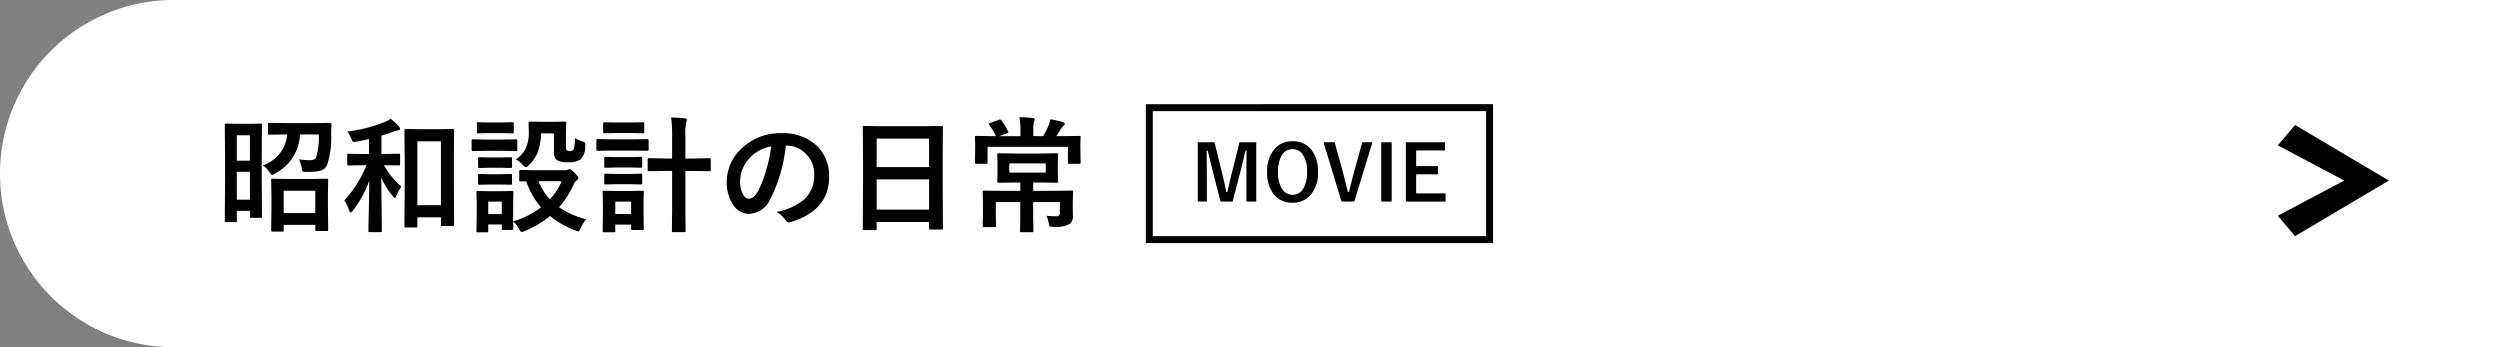 <svg xmlns="http://www.w3.org/2000/svg" viewBox="0 0 360 50">
  <rect x="0" y="0" width="360" height="50" fill="#808080" stroke="none"/>
  <defs>
    <style>
      .cls-1 {
        fill: #fff;
      }

      .cls-2 {
        fill-rule: evenodd;
      }
    </style>
  </defs>
  <g id="レイヤー_2" data-name="レイヤー 2">
    <g id="Header">
      <path class="cls-1" d="M25,0H360a0,0,0,0,1,0,0V50a0,0,0,0,1,0,0H25A25,25,0,0,1,0,25v0A25,25,0,0,1,25,0Z"/>
      <g>
        <path d="M37.724,31.174a.147.147,0,0,1-.194.193H36.194c-.1,0-.158-.012-.175-.035a.3.3,0,0,1-.027-.158v-.809H34.1V31.78a.152.152,0,0,1-.2.2H32.573c-.1,0-.158-.011-.176-.035a.335.335,0,0,1-.026-.167l.035-5.924V22.49l-.035-4.473a.327.327,0,0,1,.035-.194.337.337,0,0,1,.167-.026l1.635.035h1.679l1.634-.035c.1,0,.159.015.176.044a.346.346,0,0,1,.027.176l-.036,3.849v3.683Zm-1.732-11.7H34.1v3.665h1.889ZM34.1,28.748h1.889V24.74H34.1Zm11.8-9.387H43.19A6.566,6.566,0,0,1,39.6,24.978a1.182,1.182,0,0,1-.413.219q-.114,0-.378-.395a3.184,3.184,0,0,0-.966-.993,5.174,5.174,0,0,0,3.524-4.448h-.29l-2.3.035c-.093,0-.149-.011-.167-.035a.308.308,0,0,1-.026-.158V17.885c0-.094.012-.15.035-.167a.3.3,0,0,1,.158-.027l2.3.036H45.2l2.32-.036a.2.2,0,0,1,.22.22q-.026.273-.035.712-.018.528-.018.615a12.645,12.645,0,0,1-.58,4.5,1.523,1.523,0,0,1-1.116.879,6.63,6.63,0,0,1-1.441.132c-.129,0-.273,0-.431-.009-.076.006-.141.009-.193.009-.194,0-.314-.038-.361-.114a1.61,1.61,0,0,1-.123-.431,4.57,4.57,0,0,0-.4-1.257,11.544,11.544,0,0,0,1.608.123,1.029,1.029,0,0,0,.844-.342A9.312,9.312,0,0,0,45.906,19.361ZM40.65,33.354H39.235c-.123,0-.184-.068-.184-.2l.035-3.3V28.221l-.035-2.268a.323.323,0,0,1,.035-.193.246.246,0,0,1,.149-.027l2.215.036h3.4l2.188-.036c.106,0,.17.015.193.044a.349.349,0,0,1,.027.176l-.035,2v1.837l.035,3.261c0,.105-.015.167-.044.184a.323.323,0,0,1-.167.027H45.625a.323.323,0,0,1-.193-.035.349.349,0,0,1-.027-.176v-.668H40.853v.773a.272.272,0,0,1-.036.176A.32.32,0,0,1,40.65,33.354Zm.2-5.889v3.217h4.552V27.465Z"/>
        <path d="M55.311,23.791h-.036a12.241,12.241,0,0,0,2.523,3.1,5.3,5.3,0,0,0-.721,1.292c-.088.228-.158.342-.211.342s-.161-.1-.325-.307A10.841,10.841,0,0,1,54.9,25.575l.088,7.673a.155.155,0,0,1-.175.176H53.263c-.106,0-.167-.012-.185-.035a.238.238,0,0,1-.026-.141q0-.07.017-1.116.079-3.19.106-6.126a15.881,15.881,0,0,1-2.364,4.324c-.141.182-.249.273-.326.273s-.14-.1-.211-.29a5,5,0,0,0-.7-1.442,16.84,16.84,0,0,0,3.208-5.08h-.492l-2.083.035a.283.283,0,0,1-.176-.035A.308.308,0,0,1,50,23.633v-1.3c0-.094.012-.149.035-.167a.326.326,0,0,1,.167-.026l2.083.035h.853V20.012q-.845.21-1.82.378a2.809,2.809,0,0,1-.342.044.256.256,0,0,1-.229-.123,1.974,1.974,0,0,1-.167-.37,3.51,3.51,0,0,0-.58-.993A21.8,21.8,0,0,0,55.328,17.6a5.453,5.453,0,0,0,.923-.484,8.33,8.33,0,0,1,1.2,1.1.527.527,0,0,1,.158.316c0,.141-.1.22-.3.237a3.307,3.307,0,0,0-.773.238q-.8.289-1.608.518v2.646h.378l2.091-.035c.106,0,.167.011.185.035a.241.241,0,0,1,.035.158v1.3c0,.094-.015.149-.044.167a.362.362,0,0,1-.176.026ZM59.9,32.756H58.422c-.123,0-.185-.068-.185-.2l.044-5.959v-3.34l-.044-4.483c0-.134.062-.2.185-.2l2.03.035h2.707l2.03-.035a.281.281,0,0,1,.176.035.325.325,0,0,1,.027.167l-.036,3.938v3.814l.036,5.836c0,.088-.012.142-.036.163a.29.29,0,0,1-.167.031H63.7a.279.279,0,0,1-.175-.035.3.3,0,0,1-.027-.159V31.3H60.1v1.257c0,.093-.015.152-.044.175A.273.273,0,0,1,59.9,32.756Zm.2-12.4v9.194h3.392V20.354Z"/>
        <path d="M70.023,20.1h2.338l1.925-.036a.274.274,0,0,1,.176.036.308.308,0,0,1,.026.158v1.283c0,.1-.014.161-.044.185a.278.278,0,0,1-.158.026l-1.925-.035H70.023l-1.907.035c-.1,0-.158-.015-.176-.044a.335.335,0,0,1-.026-.167V20.258c0-.094.012-.15.035-.167a.323.323,0,0,1,.167-.027ZM84.4,31.569a5.76,5.76,0,0,0-.773,1.266c-.152.322-.273.483-.36.483a2.055,2.055,0,0,1-.414-.123A13.346,13.346,0,0,1,79.2,31.1a13.721,13.721,0,0,1-3.674,2.179,1.123,1.123,0,0,1-.413.123q-.148,0-.378-.448a3.376,3.376,0,0,0-.843-1.063q.007.447.026.782.009.228.009.246c0,.094-.012.149-.035.167a.315.315,0,0,1-.159.026H72.458c-.1,0-.158-.012-.176-.035a.308.308,0,0,1-.026-.158v-.6H70.305v.932c0,.1-.012.158-.035.176a.34.34,0,0,1-.167.026H68.828a.158.158,0,0,1-.22-.2l.044-2.716V29.39L68.608,27.7c0-.1.015-.158.044-.176a.365.365,0,0,1,.176-.026l1.644.035h1.6l1.661-.035c.094,0,.15.012.167.035a.323.323,0,0,1,.027.167l-.035,1.38v2.795a12.268,12.268,0,0,0,4.016-2.022,11.054,11.054,0,0,1-2.127-3.744l-.808.018c-.094,0-.153-.015-.176-.044a.323.323,0,0,1-.026-.167V24.652c0-.117.067-.175.2-.175l2.2.035h4.192a1.1,1.1,0,0,0,.4-.071.741.741,0,0,1,.272-.087q.175,0,.677.5.563.581.563.756a.371.371,0,0,1-.2.326,1.29,1.29,0,0,0-.43.553A13.042,13.042,0,0,1,80.5,29.838,11.9,11.9,0,0,0,84.4,31.569ZM70.507,17.639h1.635l1.626-.035c.1,0,.161.011.184.035a.3.3,0,0,1,.027.158V19c0,.1-.012.158-.036.176a.36.36,0,0,1-.175.026l-1.626-.035H70.507l-1.635.035c-.1,0-.158-.012-.176-.035A.335.335,0,0,1,68.67,19V17.8c0-.094.012-.15.035-.167a.326.326,0,0,1,.167-.026Zm.07,5.036H72l1.512-.035c.1,0,.167.011.184.035s.035.067.035.149v1.169c0,.094-.014.15-.044.167a.344.344,0,0,1-.175.027L72,24.151H70.577l-1.529.036a.274.274,0,0,1-.176-.036.3.3,0,0,1-.026-.158V22.824c0-.123.067-.184.2-.184Zm0,2.417H72l1.512-.044c.1,0,.167.012.184.035a.254.254,0,0,1,.035.167V26.4c0,.1-.014.159-.044.176a.344.344,0,0,1-.175.027L72,26.568H70.577l-1.529.036a.274.274,0,0,1-.176-.036.323.323,0,0,1-.026-.167V25.25c0-.094.014-.152.044-.176a.278.278,0,0,1,.158-.026Zm1.679,3.937H70.305v1.8h1.951Zm2.021-6.073a4.029,4.029,0,0,0,1.451-1.635,5.454,5.454,0,0,0,.421-2.285L76.114,17.7c0-.094.015-.149.044-.167a.365.365,0,0,1,.176-.026l1.582.035h1.8l1.617-.035c.1,0,.158.012.176.035a.308.308,0,0,1,.026.158L81.5,19.159v1.872a.993.993,0,0,0,.123.615.812.812,0,0,0,.51.106.542.542,0,0,0,.483-.255,5.328,5.328,0,0,0,.176-1.617,5.026,5.026,0,0,0,1.063.483,1.09,1.09,0,0,1,.361.167.4.4,0,0,1,.061.255c0,.029,0,.106-.008.229a2.608,2.608,0,0,1-.651,1.924,2.806,2.806,0,0,1-1.828.414,3.171,3.171,0,0,1-1.538-.255,1.379,1.379,0,0,1-.483-1.24V19.212H77.9a7.394,7.394,0,0,1-.553,2.909A5.281,5.281,0,0,1,76.132,23.8c-.194.193-.337.29-.431.29s-.237-.114-.43-.343A3.335,3.335,0,0,0,74.277,22.956Zm6.6,3.138H77.547a8.49,8.49,0,0,0,1.635,2.61A8.9,8.9,0,0,0,80.878,26.094Z"/>
        <path d="M87.988,20.064h3.305l1.934-.035c.117,0,.175.065.175.194v1.283c0,.1-.011.161-.035.184s-.064.027-.14.027l-1.934-.035H87.988l-1.907.035c-.1,0-.158-.012-.176-.035a.4.4,0,0,1-.026-.176V20.223c0-.094.012-.15.035-.167a.323.323,0,0,1,.167-.027ZM92.7,32.923c0,.094-.011.149-.035.167a.335.335,0,0,1-.167.026H91.073c-.094,0-.149-.012-.167-.035a.308.308,0,0,1-.026-.158v-.58H88.6v.9c0,.1-.012.158-.035.176a.328.328,0,0,1-.167.026H87c-.105,0-.17-.011-.193-.035a.32.32,0,0,1-.027-.167l.036-2.7V29.354l-.036-1.687c0-.1.015-.158.044-.176A.365.365,0,0,1,87,27.465l1.635.035h2.215l1.652-.035c.1,0,.158.012.176.035a.335.335,0,0,1,.026.167l-.035,1.38V30.33ZM88.683,17.639h2.25l1.626-.035c.105,0,.167.011.184.035a.3.3,0,0,1,.027.158v1.2c0,.094-.012.15-.036.167a.344.344,0,0,1-.175.027l-1.626-.036h-2.25l-1.635.036c-.094,0-.15-.012-.167-.036a.3.3,0,0,1-.027-.158V17.8c0-.094.012-.15.036-.167a.3.3,0,0,1,.158-.026Zm.061,4.983h2l1.512-.035c.1,0,.167.012.185.035a.242.242,0,0,1,.035.158v1.178c0,.094-.015.149-.044.167a.353.353,0,0,1-.176.026l-1.512-.035h-2l-1.529.035c-.1,0-.158-.011-.176-.035a.3.3,0,0,1-.026-.158V22.78c0-.093.011-.149.035-.167a.335.335,0,0,1,.167-.026Zm0,2.426h2l1.512-.035c.1,0,.167.011.185.035a.241.241,0,0,1,.035.158v1.16c0,.094-.015.15-.044.167a.349.349,0,0,1-.176.027l-1.512-.036h-2l-1.529.036c-.1,0-.158-.012-.176-.036a.3.3,0,0,1-.026-.158v-1.16c0-.094.011-.149.035-.167a.323.323,0,0,1,.167-.026Zm2.136,3.981H88.6v1.784H90.88Zm5.766-12.111q1.2.027,1.977.123c.193.018.29.085.29.2a.678.678,0,0,1-.035.185c-.029.088-.047.146-.053.176a7.886,7.886,0,0,0-.132,2v3.225h1.152l2.285-.044c.105,0,.17.015.193.044a.349.349,0,0,1,.027.176v1.459c0,.094-.015.149-.044.167a.353.353,0,0,1-.176.026l-2.285-.035H98.693v5.441l.036,3.146c0,.106-.012.17-.036.193s-.064.027-.14.027H96.927c-.082,0-.132-.015-.15-.044a.365.365,0,0,1-.026-.176l.035-3.129V24.617H95.775l-2.3.035c-.106,0-.167-.011-.185-.035a.308.308,0,0,1-.026-.158V23c0-.105.011-.17.035-.193a.346.346,0,0,1,.176-.027l2.3.044h1.011v-3.19A21.067,21.067,0,0,0,96.646,16.918Z"/>
        <path d="M113.151,20.97a21.769,21.769,0,0,1-2.25,7.752,3.5,3.5,0,0,1-3.067,2.074,2.742,2.742,0,0,1-2.3-1.371,5.68,5.68,0,0,1-.879-3.252,6.455,6.455,0,0,1,2.031-4.685,7.929,7.929,0,0,1,5.853-2.3,6.9,6.9,0,0,1,5.274,2,5.957,5.957,0,0,1,1.582,4.237q0,4.887-5.546,6.556a1,1,0,0,1-.264.044q-.264,0-.51-.369a3.765,3.765,0,0,0-1.257-1.134,8.836,8.836,0,0,0,4.043-1.854,4.613,4.613,0,0,0,1.389-3.524A4.1,4.1,0,0,0,115.99,22.1a3.782,3.782,0,0,0-2.768-1.134Zm-2.091.105a5.535,5.535,0,0,0-3.077,1.635,4.964,4.964,0,0,0-1.406,3.331,3.894,3.894,0,0,0,.448,2q.352.58.774.58.738,0,1.353-1.1a15.391,15.391,0,0,0,1.2-3.094A22.579,22.579,0,0,0,111.06,21.075Z"/>
        <path d="M126.045,33.134h-1.608a.266.266,0,0,1-.164-.031.27.27,0,0,1-.03-.163l.035-6.407v-3.48l-.035-4.7a.3.3,0,0,1,.035-.185.326.326,0,0,1,.167-.026l2.479.035H133.1l2.487-.035c.094,0,.149.014.167.044a.335.335,0,0,1,.026.167l-.035,4.166v4l.035,6.328c0,.1-.012.158-.035.176a.308.308,0,0,1-.158.026h-1.6c-.1,0-.158-.012-.176-.035a.337.337,0,0,1-.026-.167v-.879h-7.55v.975c0,.094-.011.15-.035.167A.3.3,0,0,1,126.045,33.134Zm.193-13.175v4.1h7.55v-4.1Zm0,10.222h7.55V25.83h-7.55Z"/>
        <path d="M144.994,19.2l-1.134.413h3.085v-.738a11,11,0,0,0-.149-2q1.116.025,1.925.123c.193.023.29.091.29.2a1.459,1.459,0,0,1-.123.378,4.859,4.859,0,0,0-.088,1.257v.773h1.4a10.1,10.1,0,0,0,.756-1.459,3.677,3.677,0,0,0,.308-.975,15.156,15.156,0,0,1,1.784.422c.182.058.272.14.272.246a.444.444,0,0,1-.2.307,2.577,2.577,0,0,0-.325.378q-.51.826-.7,1.081h.94l2.373-.035c.1,0,.159.012.176.035a.323.323,0,0,1,.027.167l-.036.914v.7l.036,2a.271.271,0,0,1-.036.175.32.32,0,0,1-.167.027H154c-.106,0-.17-.015-.193-.044a.271.271,0,0,1-.027-.158v-2.25H142.208v2.232c0,.105-.012.167-.035.185a.262.262,0,0,1-.167.035h-1.415c-.1,0-.158-.015-.176-.044a.353.353,0,0,1-.026-.176l.035-1.978v-.562l-.035-1.055c0-.1.011-.158.035-.176a.335.335,0,0,1,.167-.026l2.373.035h.448A7.881,7.881,0,0,0,142.454,18a.592.592,0,0,1-.105-.167q0-.044.219-.123l1.292-.466a.643.643,0,0,1,.167-.044c.041,0,.1.05.176.15a8.446,8.446,0,0,1,.958,1.564.306.306,0,0,1,.053.132C145.214,19.1,145.141,19.15,144.994,19.2Zm6.82,8.279,2.479-.035a.158.158,0,0,1,.22.2l-.035,1.67v.5l.017,1.257a1.44,1.44,0,0,1-.431,1.169,4.342,4.342,0,0,1-2.39.422h-.22c-.17,0-.278-.038-.325-.114a1.886,1.886,0,0,1-.123-.466,3.66,3.66,0,0,0-.343-1.011q.783.07,1.441.07a.458.458,0,0,0,.519-.518V29.1h-3.85v2.127l.036,2.012a.272.272,0,0,1-.036.176.3.3,0,0,1-.158.026h-1.538c-.094,0-.149-.014-.167-.044a.278.278,0,0,1-.026-.158l.035-2.012V29.1H143.4v1.854l.035,1.529c0,.106-.012.167-.035.185a.246.246,0,0,1-.159.035h-1.529c-.1,0-.158-.015-.176-.044a.362.362,0,0,1-.026-.176l.035-1.634v-1.7l-.035-1.5c0-.1.012-.158.035-.175a.32.32,0,0,1,.167-.027l2.5.035h2.716v-1.2h-.861l-2.268.035c-.094,0-.149-.011-.167-.035a.323.323,0,0,1-.026-.167l.035-1.221v-1.4l-.035-1.23c0-.094.011-.15.035-.167a.3.3,0,0,1,.158-.027l2.268.036h3.814l2.285-.036c.1,0,.158.012.176.036a.3.3,0,0,1,.026.158l-.044,1.23v1.4l.044,1.221c0,.1-.011.159-.035.176a.323.323,0,0,1-.167.026l-2.285-.035h-1.1v1.2Zm-1.221-2.628V23.527h-5.256v1.327Z"/>
      </g>
      <polygon class="cls-2" points="328 31.067 330.493 34 344 26 330.493 18 328 20.933 337.56 26 328 31.067"/>
      <g>
        <path d="M214,16V34H166V16h48m1-1H165V35h50V15Z"/>
        <g>
          <path d="M180.9,20.487v8.534h-1.418V24.708q0-.987.021-3.013h-.155q-.414,1.858-.7,2.906l-1.155,4.42h-1.734l-1.123-4.366q-.1-.387-.725-2.96h-.156q.033,1.483.032,3.035v4.291h-1.31V20.487h2.411l1.074,4.356q.366,1.455.618,2.814h.156q.091-.36.343-1.471.183-.8.318-1.322l1.09-4.377Z"/>
          <path d="M186.133,20.342a3.27,3.27,0,0,1,2.771,1.3,5.03,5.03,0,0,1,.881,3.109,4.749,4.749,0,0,1-1.144,3.422,3.32,3.32,0,0,1-2.519,1.015,3.267,3.267,0,0,1-2.771-1.3,5.025,5.025,0,0,1-.881-3.105,4.752,4.752,0,0,1,1.149-3.426A3.322,3.322,0,0,1,186.133,20.342Zm0,1.144a1.736,1.736,0,0,0-1.584.929,4.625,4.625,0,0,0-.506,2.353,4.217,4.217,0,0,0,.65,2.562,1.8,1.8,0,0,0,3.019-.221,4.643,4.643,0,0,0,.5-2.341,4.238,4.238,0,0,0-.645-2.568A1.7,1.7,0,0,0,186.133,21.486Z"/>
          <path d="M197.632,20.487l-2.611,8.534h-1.847l-2.584-8.534h1.6L193.3,24.5q.043.156.8,3.158h.156q.434-1.832.789-3.115l1.123-4.055Z"/>
          <path d="M200.4,20.487v8.534h-1.5V20.487Z"/>
          <path d="M208.078,20.487v1.176h-4.151v2.256h3.136V25.1h-3.136v2.75h4.237v1.176h-5.72V20.487Z"/>
        </g>
      </g>
    </g>
  </g>
</svg>
